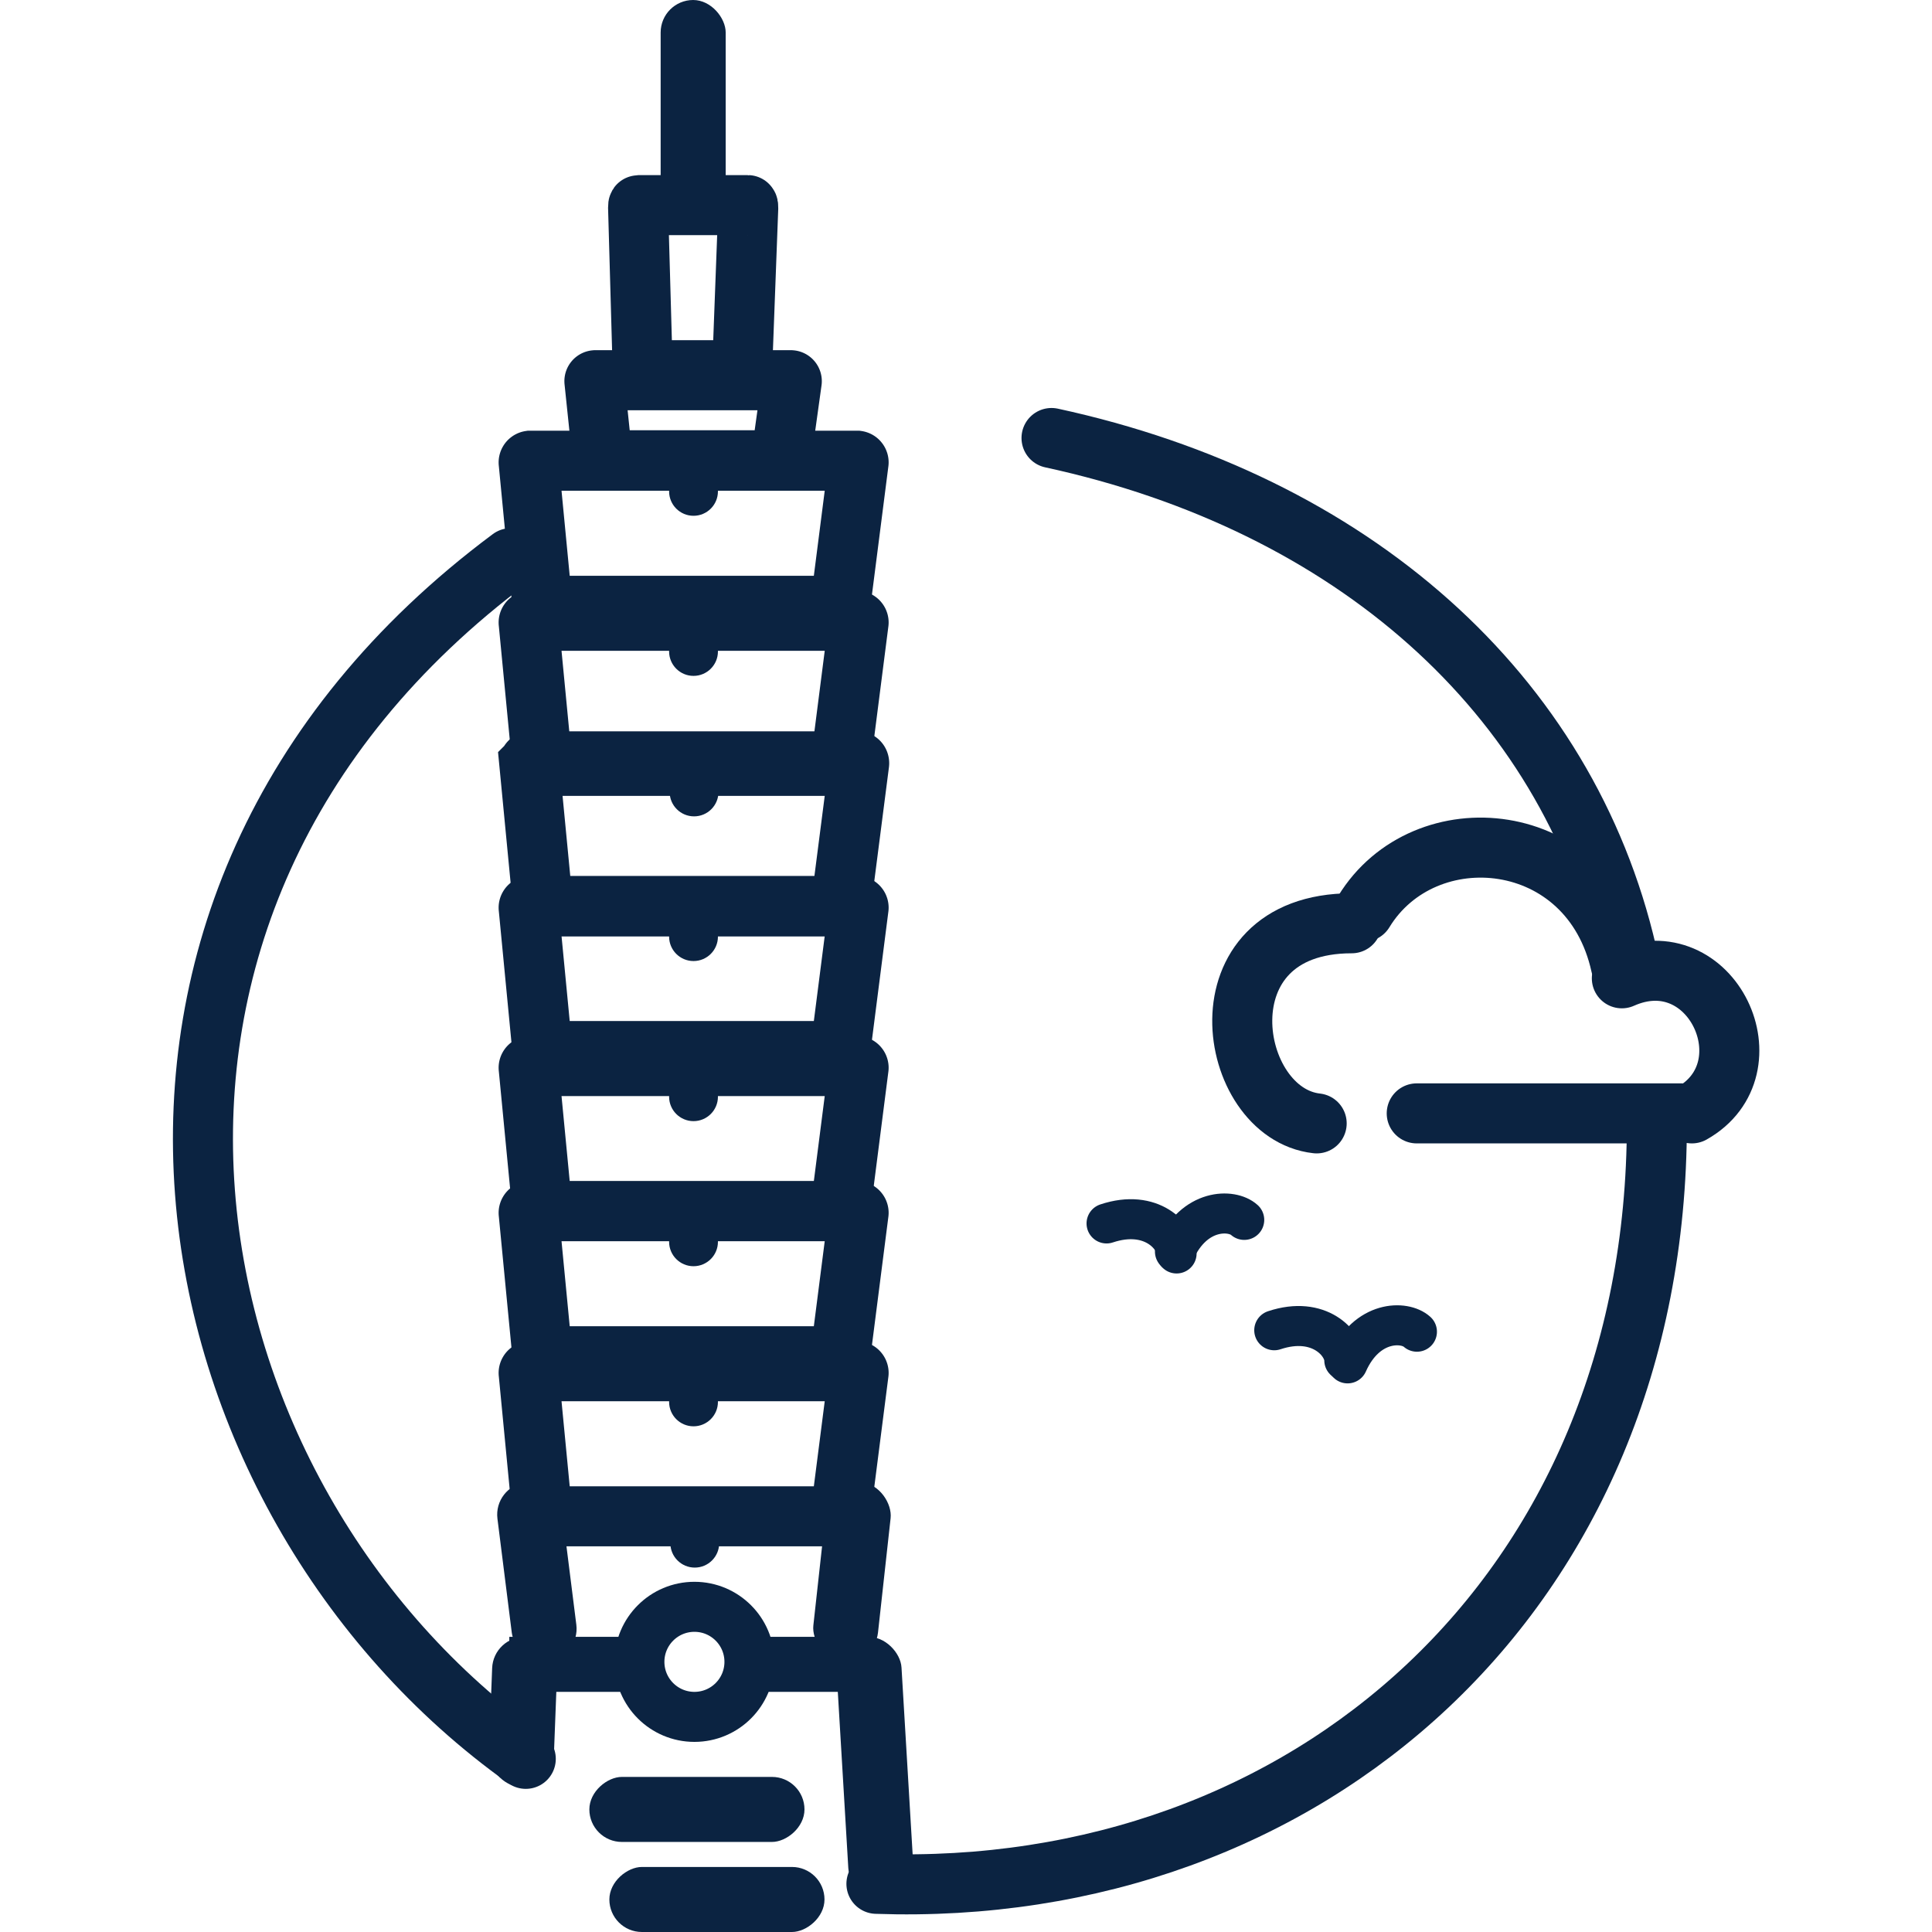 <svg id="AU-NCKU_icon" data-name="AU-NCKU icon" width="50" height="50"  xmlns="http://www.w3.org/2000/svg" viewBox="0 0 317.15 386.18"><g id="au-ncku-blue"><path d="M174.7,188.09h-59a.32.32,0,0,1-.28-.32l-2.72-28.28a.34.34,0,0,1,.28-.4h65.37c.18,0,.31.2.29.42L175,187.79A.31.31,0,0,1,174.7,188.09Z" transform="translate(-41.42 -6.91)" fill="none" stroke="#0b2341" stroke-miterlimit="10" stroke-width="12"/><circle cx="104.22" cy="158.3" r="4.88" fill="#0b2341"/><path d="M174.59,217h-59a.33.33,0,0,1-.29-.32l-2.72-28.27a.35.35,0,0,1,.29-.41h65.37a.34.34,0,0,1,.28.42l-3.62,28.28A.33.33,0,0,1,174.59,217Z" transform="translate(-41.42 -6.91)" fill="none" stroke="#0b2341" stroke-miterlimit="10" stroke-width="12"/><circle cx="104.11" cy="187.22" r="4.88" fill="#0b2341"/><path d="M174.59,249h-59a.33.33,0,0,1-.29-.32l-2.72-28.27a.35.35,0,0,1,.29-.41h65.37a.34.34,0,0,1,.28.42l-3.62,28.28A.33.33,0,0,1,174.59,249Z" transform="translate(-41.42 -6.91)" fill="none" stroke="#0b2341" stroke-miterlimit="10" stroke-width="12"/><circle cx="104.11" cy="219.22" r="4.88" fill="#0b2341"/><path d="M174.59,278h-59a.33.33,0,0,1-.29-.32l-2.72-28.27a.35.35,0,0,1,.29-.41h65.37a.34.34,0,0,1,.28.42l-3.62,28.28A.33.33,0,0,1,174.59,278Z" transform="translate(-41.42 -6.91)" fill="none" stroke="#0b2341" stroke-miterlimit="10" stroke-width="12"/><circle cx="104.11" cy="248.22" r="4.88" fill="#0b2341"/><circle cx="104.36" cy="308.46" r="4.88" fill="#0b2341"/><path d="M174.59,310h-59a.33.33,0,0,1-.29-.32l-2.72-28.27a.35.35,0,0,1,.29-.41h65.37a.34.34,0,0,1,.28.42l-3.62,28.28A.33.33,0,0,1,174.59,310Z" transform="translate(-41.42 -6.91)" fill="none" stroke="#0b2341" stroke-miterlimit="10" stroke-width="12"/><circle cx="104.11" cy="280.22" r="4.88" fill="#0b2341"/><path d="M174.59,128h-59a.33.33,0,0,1-.29-.32l-2.72-28.27a.35.35,0,0,1,.29-.41h65.37a.34.34,0,0,1,.28.42l-3.62,28.28A.33.33,0,0,1,174.59,128Z" transform="translate(-41.42 -6.91)" fill="none" stroke="#0b2341" stroke-miterlimit="10" stroke-width="12"/><circle cx="104.11" cy="98.22" r="4.88" fill="#0b2341"/><path d="M174.59,160h-59a.33.33,0,0,1-.29-.32l-2.72-28.27a.35.35,0,0,1,.29-.41h65.37a.34.34,0,0,1,.28.42l-3.62,28.28A.33.33,0,0,1,174.59,160Z" transform="translate(-41.42 -6.91)" fill="none" stroke="#0b2341" stroke-miterlimit="10" stroke-width="12"/><circle cx="104.11" cy="130.22" r="4.88" fill="#0b2341"/><rect x="139.72" y="347.09" width="13" height="43" rx="6.5" transform="translate(-263.8 507.9) rotate(-90)" fill="#0b2341"/><rect x="143.72" y="365.09" width="13" height="43" rx="6.5" transform="translate(-277.8 529.9) rotate(-90)" fill="#0b2341"/><rect x="107.72" y="303.07" width="13" height="36" rx="6.5" transform="translate(-80.6 9.86) rotate(-7.17)" fill="#0b2341"/><rect x="170.72" y="303.09" width="13" height="36" rx="6.5" transform="translate(-5.19 -24.39) rotate(6.29)" fill="#0b2341"/><rect x="67.29" y="327.18" width="24" height="11" fill="#0b2341"/><rect x="116.29" y="327.18" width="24" height="11" fill="#0b2341"/><rect x="175.31" y="334.05" width="13" height="52.45" rx="6.5" transform="translate(-62.55 4.55) rotate(-3.41)" fill="#0b2341"/><rect x="104.97" y="334.09" width="13" height="29.97" rx="6.5" transform="translate(-27.96 -10.93) rotate(2.2)" fill="#0b2341"/><circle cx="104.29" cy="332.18" r="11" fill="none" stroke="#0b2341" stroke-miterlimit="10" stroke-width="10"/><path d="M162.87,98.91H127.52a.18.18,0,0,1-.17-.18l-1.63-15.6a.19.19,0,0,1,.17-.22H165a.19.19,0,0,1,.17.23L163,98.74A.18.18,0,0,1,162.87,98.91Z" transform="translate(-41.42 -6.91)" fill="none" stroke="#0b2341" stroke-miterlimit="10" stroke-width="12"/><path d="M155.16,80.91h-19.7c-.05,0-.09-.16-.1-.36l-.91-32.18c0-.24,0-.46.1-.46h21.82c.06,0,.11.23.1.48l-1.21,32.17C155.25,80.76,155.21,80.91,155.16,80.91Z" transform="translate(-41.42 -6.91)" fill="none" stroke="#0b2341" stroke-miterlimit="10" stroke-width="12"/><rect x="97.54" width="13" height="43" rx="6.5" fill="#0b2341"/><path d="M109,118.48c-94,70-70,188,3,240" transform="translate(-41.42 -6.91)" fill="none" stroke="#0b2341" stroke-linecap="round" stroke-miterlimit="10" stroke-width="12"/><path d="M332.09,197.46c-12-52-55-90-115-103" transform="translate(-41.42 -6.91)" fill="none" stroke="#0b2341" stroke-linecap="round" stroke-miterlimit="10" stroke-width="12"/><path d="M182.09,383.46c86,3,156-58,156-152" transform="translate(-41.42 -6.91)" fill="none" stroke="#0b2341" stroke-linecap="round" stroke-miterlimit="10" stroke-width="12"/><path d="M277.09,191.46c-31,0-25,38-7,40" transform="translate(-41.42 -6.91)" fill="none" stroke="#0b2341" stroke-linecap="round" stroke-miterlimit="10" stroke-width="12"/><path d="M330.89,199.88c-6.07-27.66-39.32-30.56-51.39-10.74" transform="translate(-41.42 -6.91)" fill="none" stroke="#0b2341" stroke-linecap="round" stroke-miterlimit="10" stroke-width="12"/><path d="M345.09,229.46c16-9,4-35-14-27" transform="translate(-41.42 -6.91)" fill="none" stroke="#0b2341" stroke-linecap="round" stroke-miterlimit="10" stroke-width="12"/><line x1="248.67" y1="222.55" x2="301.67" y2="222.55" fill="none" stroke="#0b2341" stroke-linecap="round" stroke-miterlimit="10" stroke-width="12"/><path d="M242.09,257.46c0-3.32-5-9-14-6" transform="translate(-41.42 -6.91)" fill="none" stroke="#0b2341" stroke-linecap="round" stroke-miterlimit="10" stroke-width="8"/><path d="M255.61,250.75c-2.45-2.23-10-2.35-13.85,6.33" transform="translate(-41.42 -6.91)" fill="none" stroke="#0b2341" stroke-linecap="round" stroke-miterlimit="10" stroke-width="8"/><path d="M275.61,278.81c0-3.32-5-9-14-6" transform="translate(-41.42 -6.91)" fill="none" stroke="#0b2341" stroke-linecap="round" stroke-miterlimit="10" stroke-width="8"/><path d="M290.13,273.1c-2.46-2.23-10-2.35-13.86,6.33" transform="translate(-41.42 -6.91)" fill="none" stroke="#0b2341" stroke-linecap="round" stroke-miterlimit="10" stroke-width="8"/></g></svg>